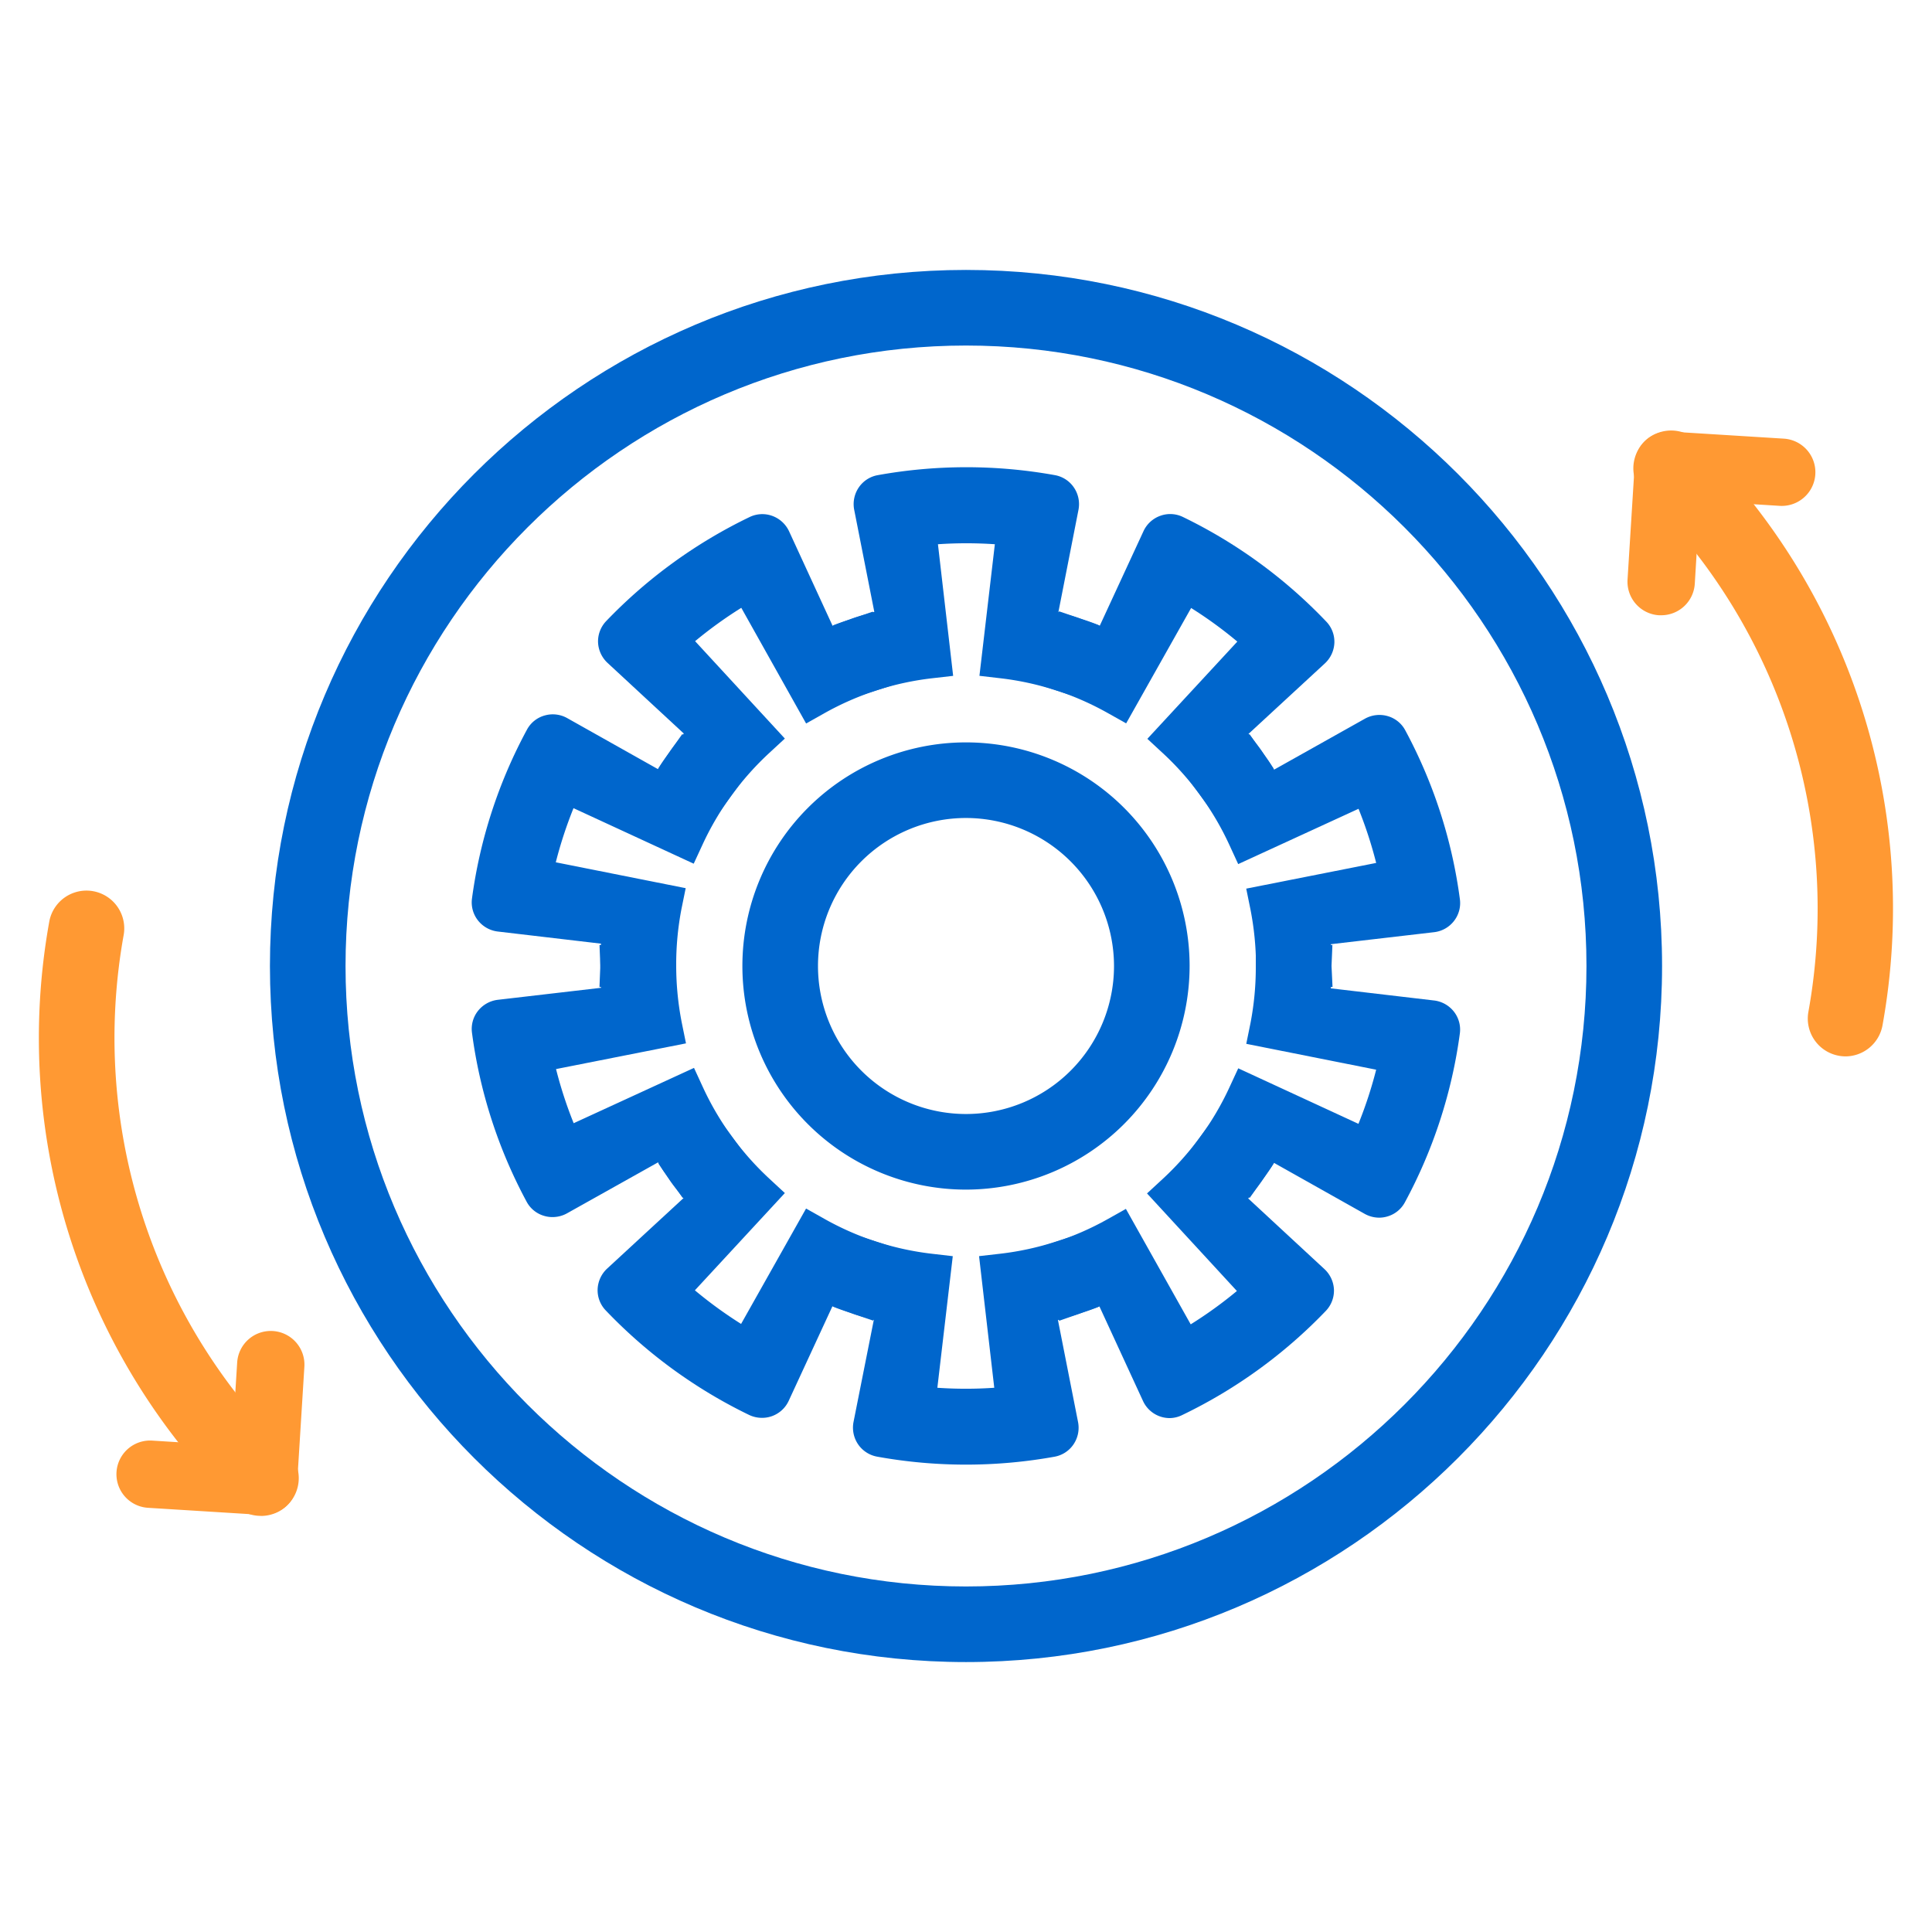 <svg id="Layer_1" data-name="Layer 1" xmlns="http://www.w3.org/2000/svg" viewBox="0 0 460 460"><title>12.26.18_ShareM_Icons_</title><rect width="460" height="460" fill="none"/><path d="M230,395.73c-91.39,0-165.73-74.34-165.73-165.73S138.61,64.27,230,64.27,395.73,138.61,395.73,230,321.39,395.73,230,395.73Zm0-313.46C148.54,82.27,82.27,148.54,82.27,230S148.54,377.73,230,377.73,377.73,311.46,377.73,230,311.46,82.27,230,82.27Z" fill="#06c"/><path d="M230,283.24A53.24,53.24,0,1,1,283.24,230,53.3,53.3,0,0,1,230,283.24Zm0-88.48A35.24,35.24,0,1,0,265.24,230,35.28,35.28,0,0,0,230,194.76Z" fill="#06c"/><path d="M296.39,181.79l1.41,2c.47.66.88,1.36,1.32,2s.9,1.35,1.3,2l1.21,2.11,25.85-14.49a2,2,0,0,1,2.74.79,112.94,112.94,0,0,1,12.45,38.48,2,2,0,0,1-1.76,2.24l-29.42,3.43.15,1.19.09,1.19.18,2.4c.1,1.6.09,3.21.15,4.81h-8a75.39,75.39,0,0,0-1.43-14.48l29.08-5.75a2,2,0,0,0,1.57-2.37,104.43,104.43,0,0,0-6.39-19.65,2,2,0,0,0-2.66-1l-26.92,12.38a74.45,74.45,0,0,0-7.39-12.61Z" fill="#06c"/><path d="M317.27,235H299.05v-5a70.65,70.65,0,0,0-1.33-13.51l-1-4.91,30.94-6.12a100.82,100.82,0,0,0-4.2-12.89l-28.65,13.17-2.09-4.54a68.66,68.66,0,0,0-6.89-11.76l-2.94-4,14.62-10.64,4.34,6.09c.34.47.67,1,1,1.53.14.22.27.44.42.65l.07.12,0,.07L325,171.11a7.09,7.09,0,0,1,5.39-.61,6.88,6.88,0,0,1,4.2,3.39,117.21,117.21,0,0,1,13,40.19,6.92,6.92,0,0,1-1.41,5.21,7,7,0,0,1-4.73,2.66l-24.59,2.86c.06,1.09.09,2.11.11,3.13,0,.62,0,1.24.05,1.86Zm19.88-23.34a6.84,6.84,0,0,1-.62.8l.74-.09Zm-10.59-29.94a7.46,7.46,0,0,1,1,.3h0l-.34-.68Z" fill="#06c"/><path d="M255.36,152c1.53.52,3.08,1,4.57,1.64.75.3,1.51.58,2.25.9l2.21,1,12.44-26.89a2,2,0,0,1,2.68-1,114.17,114.17,0,0,1,32.66,23.8,2,2,0,0,1-.1,2.85L290.3,174.36c1.09,1.17,2.12,2.41,3.16,3.62l1.48,1.89c.51.62,1,1.25,1.45,1.92l-6.49,4.72a75,75,0,0,0-9.66-10.87l20.12-21.76a2,2,0,0,0-.12-2.85,106.44,106.44,0,0,0-16.7-12.14,2,2,0,0,0-2.75.75l-14.54,25.81a74,74,0,0,0-13.37-5.87Z" fill="#06c"/><path d="M288.79,193.5l-2.94-4.05a68.87,68.87,0,0,0-9-10.14l-3.67-3.4,21.42-23.15a100.07,100.07,0,0,0-11-8l-15.47,27.47-4.36-2.45a68.91,68.91,0,0,0-12.45-5.47l-4.76-1.54,5.59-17.22,5.62,1.91c1.32.44,2.69.9,4.09,1.5h0l10.4-22.49a7,7,0,0,1,4-3.66,6.92,6.92,0,0,1,5.39.28A118.5,118.5,0,0,1,315.78,148a6.92,6.92,0,0,1,1.93,5,7.09,7.09,0,0,1-2.25,4.94l-18.19,16.79.13.16,1.48,1.89c.47.58,1.07,1.35,1.65,2.21l2.7,4Zm17.1-41.33h0a8.46,8.46,0,0,1,0,1l.55-.5C306.23,152.52,306.06,152.35,305.89,152.17ZM280.07,133.5l-.32.7a6.6,6.6,0,0,1,1-.35h0Z" fill="#06c"/><path d="M204.64,152c1.52-.55,3.1-.9,4.65-1.38s3.14-.76,4.73-1.07l-5.74-29.07a2,2,0,0,1,1.6-2.36,114.24,114.24,0,0,1,40.4,0,2,2,0,0,1,1.59,2.37l-5.77,29.05c1.56.32,3.12.7,4.67,1.07s3.09.82,4.59,1.36l-2.48,7.63a73.34,73.34,0,0,0-14.15-3.08l3.44-29.44a2,2,0,0,0-1.77-2.23,104.77,104.77,0,0,0-20.65,0A2,2,0,0,0,218,127l3.4,29.44a73.72,73.72,0,0,0-14.26,3.1Z" fill="#06c"/><path d="M203.9,165.89l-5.52-17,4.57-1.64c1.11-.4,2.18-.69,3.21-1,.56-.16,1.11-.31,1.66-.48l.35-.09-4.79-24.3a7.06,7.06,0,0,1,1.09-5.32,6.93,6.93,0,0,1,4.53-2.93,118.79,118.79,0,0,1,42.17,0,6.94,6.94,0,0,1,4.52,2.94,7.06,7.06,0,0,1,1.09,5.32L252,145.73l.29.08c.54.17,1.08.31,1.62.46,1,.29,2.09.58,3.19,1l4.57,1.64-5.52,17-4.76-1.54a68.07,68.07,0,0,0-13.19-2.88l-5-.58,3.67-31.33a100.45,100.45,0,0,0-13.55,0l3.62,31.34-5,.57a68.34,68.34,0,0,0-13.29,2.89Zm41.72-43.48,0,0a7.85,7.85,0,0,1,.58.84l.15-.75Zm-31.83.08.15.76a6,6,0,0,1,.58-.84l0,0Z" fill="#06c"/><path d="M163.61,181.79c.46-.68.95-1.31,1.46-1.95l1.5-1.91c1.07-1.22,2.1-2.48,3.21-3.66L148,154.14a2,2,0,0,1-.1-2.85,114.11,114.11,0,0,1,32.71-23.73,2,2,0,0,1,2.67,1l12.4,26.9,2.18-1,2.23-.88c1.47-.63,3-1.1,4.51-1.62l2.48,7.63a74.3,74.3,0,0,0-13.28,5.82l-15.49-27.61a107.06,107.06,0,0,0-18.47,13.14,2,2,0,0,0-.13,2.85l20.09,21.78a75.6,75.6,0,0,0-9.74,10.95Z" fill="#06c"/><path d="M171.21,193.5,156.77,183l2.7-4c.56-.83,1.15-1.59,1.71-2.28l1.63-2.07-18.17-16.83a7.09,7.09,0,0,1-2.25-4.94,7,7,0,0,1,1.94-5,118.58,118.58,0,0,1,34.14-24.77,6.94,6.94,0,0,1,5.4-.28,7.09,7.09,0,0,1,4,3.66l10.36,22.5h0c1.33-.56,2.62-1,3.87-1.41l5.72-1.95,5.6,17.22-4.76,1.54a68.36,68.36,0,0,0-12.37,5.42l-4.36,2.45L176.5,144.72a101.07,101.07,0,0,0-11,7.94l21.37,23.19-3.67,3.39a69.3,69.3,0,0,0-9.08,10.21ZM153.7,152.57l.55.51a7,7,0,0,1,0-1h0Z" fill="#06c"/><path d="M147.94,230c.06-1.62.05-3.25.15-4.87s.19-3.24.44-4.84l-29.43-3.47a2,2,0,0,1-1.76-2.24,113.12,113.12,0,0,1,12.53-38.46,2,2,0,0,1,2.74-.78l25.82,14.52,1.2-2.08c.39-.7.85-1.35,1.28-2,.83-1.37,1.77-2.66,2.7-4l6.49,4.72A73.71,73.71,0,0,0,162.76,199l-26.9-12.42a2,2,0,0,0-2.67,1,106,106,0,0,0-6.42,19.65,2,2,0,0,0,1.57,2.37l29.06,5.8A75.56,75.56,0,0,0,156,230Z" fill="#06c"/><path d="M161,235H142.73l.21-5.2c0-.62,0-1.24.05-1.85,0-1,0-2.07.11-3.15v-.12l-24.6-2.89a7.07,7.07,0,0,1-4.72-2.67,6.94,6.94,0,0,1-1.4-5.21,117.37,117.37,0,0,1,13.08-40.17,6.86,6.86,0,0,1,4.2-3.38,7,7,0,0,1,5.39.62l21.59,12.14,0,0c.8-1.33,1.7-2.58,2.57-3.8l3.23-4.53,14.62,10.64-2.94,4a68.33,68.33,0,0,0-6.85,11.67l-2.1,4.54-28.62-13.22a101,101,0,0,0-4.22,12.89l30.93,6.16-1,4.91A70,70,0,0,0,161,230Zm-38.21-22.78.74.09a9.65,9.65,0,0,1-.62-.81Zm10.1-31c-.11.22-.22.45-.34.67h0a7,7,0,0,1,1-.3Z" fill="#06c"/><path d="M163.61,278.21l-1.41-2c-.47-.66-.88-1.36-1.32-2s-.9-1.35-1.3-2.05L158.37,270l-25.85,14.49a2,2,0,0,1-2.74-.79,112.94,112.94,0,0,1-12.45-38.48,2,2,0,0,1,1.76-2.24l29.42-3.43-.15-1.19-.09-1.19-.18-2.4c-.1-1.6-.09-3.21-.15-4.81h8a75.39,75.39,0,0,0,1.43,14.48l-29.08,5.75a2,2,0,0,0-1.57,2.37,104.43,104.43,0,0,0,6.39,19.65,2,2,0,0,0,2.66,1l26.92-12.38a74.45,74.45,0,0,0,7.39,12.61Z" fill="#06c"/><path d="M131.53,289.78a6.76,6.76,0,0,1-1.95-.28,6.88,6.88,0,0,1-4.2-3.39,117.21,117.21,0,0,1-13-40.19,6.92,6.92,0,0,1,1.41-5.21,7.1,7.1,0,0,1,4.73-2.66l24.59-2.86c-.06-1.09-.09-2.11-.11-3.13,0-.62,0-1.24-.05-1.86l-.21-5.2H161v5a70.57,70.57,0,0,0,1.33,13.51l1,4.91-30.94,6.12a100.31,100.31,0,0,0,4.2,12.89l28.65-13.17,2.09,4.54a68.66,68.66,0,0,0,6.89,11.76l2.94,4-14.62,10.64-4.34-6.09c-.34-.47-.67-1-1-1.52l-.42-.66-.08-.12,0-.07L135,288.89A7.08,7.08,0,0,1,131.53,289.78Zm.9-11.81.34.68.67-.37a7.46,7.46,0,0,1-1-.3Zm-9.7-30.34.12.71a6.84,6.84,0,0,1,.62-.8Z" fill="#06c"/><path d="M204.64,308.05c-1.53-.52-3.08-1-4.57-1.64-.75-.3-1.51-.58-2.25-.9l-2.21-1L183.17,331.4a2,2,0,0,1-2.68,1,114.31,114.31,0,0,1-32.66-23.8,2,2,0,0,1,.1-2.85l21.77-20.09c-1.09-1.17-2.12-2.41-3.16-3.62l-1.48-1.89c-.51-.62-1-1.25-1.45-1.92l6.49-4.72a75,75,0,0,0,9.66,10.87l-20.12,21.76a2,2,0,0,0,.12,2.85,106.44,106.44,0,0,0,16.7,12.14,2,2,0,0,0,2.75-.75l14.54-25.81a74,74,0,0,0,13.37,5.87Z" fill="#06c"/><path d="M181.34,337.58a7.07,7.07,0,0,1-3-.7A118.5,118.5,0,0,1,144.22,312a6.92,6.92,0,0,1-1.93-5,7.09,7.09,0,0,1,2.25-4.94l18.19-16.79-.13-.16-1.48-1.89c-.43-.54-1.06-1.33-1.65-2.2l-2.7-4,14.43-10.5,3,4a68.87,68.87,0,0,0,9,10.14l3.67,3.4-21.42,23.16a101.34,101.34,0,0,0,11,8l15.47-27.47,4.36,2.45a68.61,68.61,0,0,0,12.45,5.47l4.76,1.55-5.6,17.21-5.64-1.92c-1.31-.44-2.67-.9-4.06-1.48h0l-10.4,22.49a7,7,0,0,1-4,3.66A6.87,6.87,0,0,1,181.34,337.58Zm-2.08-11.43.67.35.32-.69a7.54,7.54,0,0,1-1,.34Zm-25.67-18.84.52.52h0a8.46,8.46,0,0,1,0-1Z" fill="#06c"/><path d="M255.36,308.05c-1.52.55-3.1.9-4.65,1.38s-3.14.76-4.73,1.07l5.74,29.07a2,2,0,0,1-1.6,2.36,114.24,114.24,0,0,1-40.4,0,2,2,0,0,1-1.59-2.37l5.77-29c-1.56-.32-3.12-.7-4.67-1.07s-3.09-.82-4.59-1.36l2.48-7.63a73.34,73.34,0,0,0,14.15,3.08l-3.44,29.44a2,2,0,0,0,1.77,2.23,104.77,104.77,0,0,0,20.65,0A2,2,0,0,0,242,333l-3.4-29.44a73.72,73.72,0,0,0,14.26-3.1Z" fill="#06c"/><path d="M230,348.72a118.79,118.79,0,0,1-21.17-1.9,7,7,0,0,1-4.53-2.95,7.07,7.07,0,0,1-1.08-5.31l4.83-24.29-.29-.08c-.54-.17-1.08-.31-1.62-.46-1-.29-2.09-.58-3.19-1l-4.57-1.64,5.52-17,4.76,1.54a68.07,68.07,0,0,0,13.19,2.88l5,.58-3.67,31.33a98.83,98.83,0,0,0,13.55,0l-3.62-31.34,5-.57a68.34,68.34,0,0,0,13.29-2.89l4.76-1.54,5.52,17-4.57,1.64c-1.11.4-2.18.69-3.21,1-.55.16-1.11.31-1.66.48l-.35.09,4.79,24.3a7.06,7.06,0,0,1-1.09,5.32,6.93,6.93,0,0,1-4.53,2.93A118.9,118.9,0,0,1,230,348.72Zm16.06-12a6.62,6.62,0,0,1-.58.84l0,0,.75-.1Zm-32.43.73.75.11,0,0a7.85,7.85,0,0,1-.58-.84Z" fill="#06c"/><path d="M296.39,278.21c-.46.68-.95,1.32-1.46,2l-1.5,1.91c-1.07,1.22-2.1,2.48-3.21,3.66L312,305.86a2,2,0,0,1,.1,2.85,114.11,114.11,0,0,1-32.71,23.73,2,2,0,0,1-2.67-1l-12.4-26.9-2.18,1-2.23.88c-1.47.63-3,1.1-4.51,1.62l-2.48-7.63a74.3,74.3,0,0,0,13.28-5.82l14.5,25.84a2,2,0,0,0,2.75.75,106.4,106.4,0,0,0,16.71-12.12,2,2,0,0,0,.13-2.85l-20.09-21.78a75.6,75.6,0,0,0,9.74-10.95Z" fill="#06c"/><path d="M278.5,337.64a7,7,0,0,1-6.36-4.08l-10.37-22.5h0c-1.33.56-2.62,1-3.87,1.41l-5.72,2-5.6-17.23,4.76-1.54a68.36,68.36,0,0,0,12.37-5.42l4.36-2.45,15.43,27.49a100.1,100.1,0,0,0,11-7.94L273.1,284.15l3.67-3.39a69.3,69.3,0,0,0,9.08-10.21l2.94-4L303.23,277l-2.7,4c-.56.84-1.15,1.59-1.71,2.28l-1.63,2.07,18.17,16.83a7.09,7.09,0,0,1,2.25,4.94,7,7,0,0,1-1.94,5,118.53,118.53,0,0,1-34.14,24.77A6.86,6.86,0,0,1,278.5,337.64Zm1.11-11.76.32.69.66-.35h0A6.56,6.56,0,0,1,279.61,325.88Zm26.14-19a6.79,6.79,0,0,1,0,1h0l.53-.51Z" fill="#06c"/><path d="M312.06,230c-.06,1.62-.05,3.25-.15,4.87s-.19,3.24-.44,4.84l29.43,3.47a2,2,0,0,1,1.76,2.24,113.12,113.12,0,0,1-12.53,38.46,2,2,0,0,1-2.74.78l-25.82-14.52-1.19,2.08c-.4.7-.86,1.35-1.29,2-.83,1.37-1.77,2.66-2.7,4l-6.49-4.72A73.71,73.71,0,0,0,297.24,261l26.9,12.42a2,2,0,0,0,2.67-1,106.24,106.24,0,0,0,6.42-19.65,2,2,0,0,0-1.57-2.37l-29.06-5.8A75.56,75.56,0,0,0,304,230Z" fill="#06c"/><path d="M328.39,289.92a7.1,7.1,0,0,1-3.45-.9l-21.59-12.14,0,0c-.8,1.33-1.7,2.58-2.57,3.8l-3.23,4.53-14.62-10.64,2.94-4a68.72,68.72,0,0,0,6.85-11.67l2.1-4.54,28.62,13.22a101,101,0,0,0,4.22-12.89l-30.93-6.16,1-4.91A70,70,0,0,0,299,230v-5h18.24l-.22,5.21c0,.62,0,1.24-.05,1.86,0,1,0,2.05-.11,3.13v.12l24.59,2.89a7.07,7.07,0,0,1,4.73,2.67,6.93,6.93,0,0,1,1.4,5.21,117.37,117.37,0,0,1-13.08,40.17,6.89,6.89,0,0,1-4.2,3.38A6.74,6.74,0,0,1,328.39,289.92Zm-2.66-8.41Zm.76-3.09.66.37.34-.67h0A6.22,6.22,0,0,1,326.49,278.42Zm10-30.73a9.65,9.65,0,0,1,.62.81l.12-.72Z" fill="#06c"/><path d="M439.44,251.52a8.88,8.88,0,0,1-1.62-.15,9,9,0,0,1-7.25-10.46,138.18,138.18,0,0,0-39-123,9,9,0,0,1,12.65-12.81,156.2,156.2,0,0,1,44,139A9,9,0,0,1,439.44,251.52Z" fill="#f93"/><path d="M395.54,146.49H395a8,8,0,0,1-7.49-8.48l1.73-27.77a8,8,0,0,1,8.48-7.48l27,1.68a8,8,0,0,1-1,16l-19-1.19L403.52,139A8,8,0,0,1,395.54,146.49Z" fill="#f93"/><path d="M62.08,360.92a9,9,0,0,1-6.33-2.59,156.2,156.2,0,0,1-44-139,9,9,0,0,1,17.71,3.21,138.18,138.18,0,0,0,39,123,9,9,0,0,1-6.32,15.4Z" fill="#f93"/><path d="M62.74,360.68l-.5,0-27-1.68a8,8,0,0,1,1-16l19,1.19,1.23-19.78a8,8,0,1,1,16,1l-1.73,27.77A8,8,0,0,1,62.74,360.68Z" fill="#f93"/></svg>